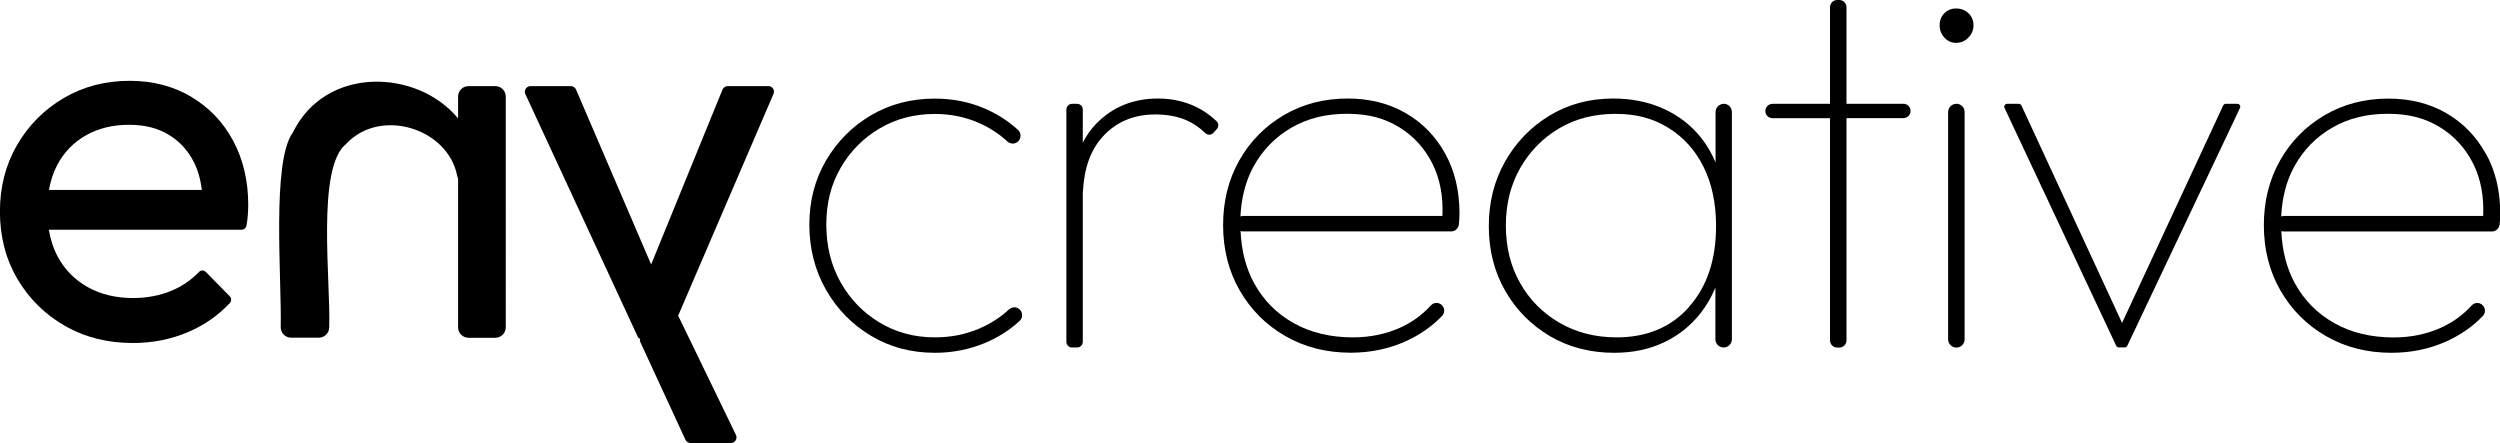 <svg xmlns="http://www.w3.org/2000/svg" id="Layer_1" viewBox="0 0 306.27 54.28"><path d="M23.42,11.85c-2.21-1.3-4.72-1.95-7.53-1.95-2.98,0-5.68.7-8.08,2.11-2.4,1.41-4.3,3.32-5.71,5.74-1.41,2.42-2.11,5.15-2.11,8.18s.71,5.82,2.14,8.24c1.43,2.42,3.36,4.34,5.81,5.74,2.44,1.41,5.22,2.11,8.34,2.11,2.42,0,4.69-.45,6.81-1.36,1.94-.83,3.63-2.01,5.07-3.54.22-.23.21-.6-.02-.83l-2.92-2.97c-.23-.24-.62-.24-.85,0-.95.99-2.06,1.75-3.32,2.28-1.45.61-3.04.91-4.77.91-2.08,0-3.92-.44-5.52-1.33-1.6-.89-2.83-2.14-3.7-3.76-.53-.99-.87-2.09-1.08-3.28h23.62c.29,0,.54-.21.59-.5.08-.41.13-.8.16-1.16.04-.5.06-.96.06-1.39,0-2.94-.62-5.56-1.85-7.85-1.23-2.29-2.95-4.09-5.16-5.39ZM6,23.27c.2-1.11.52-2.13,1.01-3.05.82-1.56,1.99-2.77,3.5-3.63,1.51-.86,3.27-1.3,5.26-1.3s3.53.4,4.87,1.2c1.34.8,2.38,1.93,3.11,3.37.5.99.82,2.13.98,3.41H6Z"></path><path d="M60.68,10.55h-3.28c-.71,0-1.28.57-1.28,1.28v2.68c-4.97-6.04-16.21-6.52-20.24,1.72-2.63,3.55-1.35,18-1.49,23.83-.02.72.56,1.31,1.28,1.31h3.38c.69,0,1.25-.54,1.28-1.22.21-5.62-1.6-19.58,2.07-22.52,4.2-4.5,12.48-1.92,13.61,3.91.02.12.06.22.11.32v18.24c0,.71.57,1.28,1.28,1.28h3.28c.71,0,1.28-.57,1.28-1.28V11.83c0-.71-.57-1.28-1.28-1.28Z"></path><path d="M94.13,10.55h-4.98c-.28,0-.53.17-.64.43l-8.74,21.42-9.2-21.43c-.11-.25-.36-.42-.63-.42h-4.95c-.5,0-.84.52-.63.98l13.76,29.7c.06.14.17.23.3.3-.03.14-.03.28.04.41l5.51,11.93c.11.24.36.4.63.4h4.94c.51,0,.84-.53.62-.99l-7.08-14.61,11.68-27.17c.2-.46-.14-.96-.63-.96Z"></path><path d="M123.61,37.9c-1.06.99-2.28,1.77-3.66,2.36-1.67.71-3.47,1.07-5.42,1.07-2.51,0-4.77-.61-6.78-1.82-2.01-1.21-3.6-2.85-4.77-4.93-1.17-2.08-1.75-4.43-1.75-7.07s.58-4.91,1.75-6.94c1.17-2.03,2.76-3.64,4.77-4.83,2.01-1.19,4.27-1.78,6.78-1.78,1.9,0,3.68.36,5.32,1.07,1.35.58,2.53,1.35,3.56,2.3.38.35.97.35,1.33-.02h0c.39-.39.38-1.02-.02-1.39-1.19-1.09-2.56-1.97-4.12-2.64-1.88-.8-3.9-1.2-6.07-1.2-2.9,0-5.5.68-7.82,2.04-2.31,1.36-4.15,3.21-5.52,5.55-1.36,2.34-2.04,4.95-2.04,7.85s.68,5.6,2.04,7.98c1.36,2.38,3.2,4.26,5.52,5.64,2.31,1.39,4.92,2.08,7.82,2.08,2.16,0,4.21-.4,6.13-1.2,1.6-.67,3.02-1.57,4.25-2.7.4-.37.41-1,.03-1.39-.37-.37-.95-.37-1.33-.02Z"></path><path d="M145.98,12.85c-1.28-.52-2.65-.78-4.12-.78-3.03,0-5.55,1.03-7.56,3.08-.66.68-1.21,1.46-1.65,2.33v-4.07c0-.38-.31-.69-.69-.69h-.63c-.38,0-.69.31-.69.69v28.47c0,.38.31.69.69.69h.63c.38,0,.69-.31.69-.69v-18.35s.02-.05.02-.07c.14-2.87.95-5.12,2.45-6.75,1.64-1.79,3.78-2.69,6.42-2.69,1.38,0,2.61.22,3.67.65.87.36,1.69.9,2.46,1.64.28.27.72.25.98-.03l.42-.47c.26-.28.23-.72-.05-.98-.94-.88-1.96-1.54-3.04-1.98Z"></path><path d="M172.19,13.85c-2.05-1.19-4.42-1.78-7.1-1.78-2.9,0-5.51.68-7.82,2.04-2.31,1.36-4.13,3.21-5.45,5.55-1.32,2.34-1.98,4.97-1.98,7.92s.68,5.66,2.04,8.01c1.36,2.36,3.22,4.22,5.58,5.58,2.36,1.36,5.03,2.04,8.01,2.04,2.42,0,4.66-.47,6.72-1.39,1.75-.79,3.24-1.83,4.47-3.11.36-.37.35-.96-.01-1.32h0c-.38-.39-1-.37-1.36.03-1.08,1.18-2.35,2.1-3.8,2.74-1.75.78-3.67,1.17-5.74,1.17-2.77,0-5.19-.58-7.27-1.75-2.08-1.17-3.69-2.79-4.83-4.87-1.02-1.85-1.56-4-1.67-6.41.08.02.16.05.25.05h25.55c.48,0,.88-.36.94-.83.02-.21.04-.39.05-.56.02-.37.03-.64.03-.81,0-2.77-.58-5.21-1.75-7.33-1.17-2.12-2.78-3.77-4.83-4.96ZM152.2,26.47c-.09,0-.16.03-.24.05.12-2.29.63-4.34,1.61-6.12,1.1-2.01,2.64-3.59,4.61-4.74,1.97-1.15,4.25-1.72,6.85-1.72s4.6.55,6.39,1.65c1.79,1.1,3.17,2.63,4.12,4.57.89,1.83,1.27,3.93,1.17,6.29h-24.5Z"></path><path d="M211.18,12.72c-.56,0-1.01.45-1.01,1.01v6.17c-.46-1.08-1.02-2.07-1.72-2.96-1.23-1.56-2.77-2.76-4.61-3.6-1.84-.84-3.9-1.27-6.2-1.27-2.9,0-5.49.69-7.79,2.08-2.29,1.38-4.11,3.26-5.45,5.61-1.34,2.36-2.01,5.01-2.01,7.95s.67,5.58,2.01,7.92c1.34,2.34,3.17,4.18,5.48,5.55,2.31,1.36,4.94,2.04,7.88,2.04,2.25,0,4.27-.42,6.07-1.27,1.79-.84,3.31-2.05,4.54-3.63.72-.93,1.31-1.96,1.78-3.09v6.33c0,.56.45,1.01,1.01,1.01s1.01-.45,1.01-1.01V13.72c0-.56-.45-1.01-1.01-1.01ZM206.93,37.6c-2.21,2.49-5.17,3.73-8.89,3.73-2.6,0-4.92-.59-6.98-1.78-2.05-1.19-3.67-2.81-4.83-4.87-1.17-2.05-1.75-4.4-1.75-7.04s.58-4.98,1.75-7.04c1.17-2.05,2.76-3.68,4.77-4.87,2.01-1.19,4.31-1.78,6.91-1.78s4.63.57,6.49,1.72c1.86,1.15,3.3,2.75,4.31,4.8,1.02,2.06,1.52,4.47,1.52,7.23,0,4.11-1.1,7.41-3.31,9.89Z"></path><path d="M233.18,12.72h-6.97V.88c0-.48-.39-.88-.88-.88h-.26c-.48,0-.88.39-.88.88v11.84h-7.04c-.48,0-.88.39-.88.88s.39.88.88.88h7.04v27.22c0,.48.39.88.88.88h.26c.48,0,.88-.39.88-.88V14.47h6.97c.48,0,.88-.39.88-.88s-.39-.88-.88-.88Z"></path><path d="M239.67,12.72c-.56,0-1.01.45-1.01,1.01v27.84c0,.56.45,1.01,1.01,1.01s1.01-.45,1.01-1.01V13.72c0-.56-.45-1.01-1.01-1.01Z"></path><path d="M239.63,1.04c-.56,0-1.04.19-1.43.58-.39.39-.58.89-.58,1.49,0,.56.19,1.06.58,1.49.39.43.86.65,1.43.65.61,0,1.11-.22,1.52-.65.41-.43.62-.93.62-1.49,0-.61-.21-1.1-.62-1.49-.41-.39-.92-.58-1.52-.58Z"></path><path d="M274.11,12.72h-1.43c-.14,0-.26.08-.32.2l-12.39,26.64-12.33-26.64c-.06-.12-.18-.2-.32-.2h-1.43c-.26,0-.43.27-.32.5l13.68,29.14c.06.12.18.2.32.2h.72c.14,0,.26-.08.32-.2l13.81-29.14c.11-.23-.06-.5-.32-.5Z"></path><path d="M304.52,18.82c-1.17-2.12-2.78-3.77-4.83-4.96-2.06-1.19-4.42-1.78-7.1-1.78-2.9,0-5.5.68-7.82,2.04-2.31,1.36-4.13,3.21-5.45,5.55-1.32,2.34-1.98,4.97-1.98,7.92s.68,5.66,2.04,8.01c1.36,2.36,3.22,4.22,5.58,5.58,2.36,1.36,5.03,2.04,8.01,2.04,2.42,0,4.66-.47,6.72-1.39,1.75-.79,3.24-1.83,4.47-3.11.36-.37.35-.96-.01-1.32h0c-.38-.39-1-.37-1.36.03-1.08,1.18-2.35,2.1-3.8,2.74-1.75.78-3.67,1.17-5.74,1.17-2.77,0-5.19-.58-7.27-1.75-2.08-1.17-3.69-2.79-4.83-4.87-1.02-1.85-1.56-4-1.67-6.41.08.02.16.05.25.05h25.55c.48,0,.88-.36.94-.83.02-.21.04-.39.05-.56.02-.37.03-.64.03-.81,0-2.77-.58-5.21-1.75-7.33ZM279.7,26.47c-.09,0-.16.03-.24.05.12-2.29.63-4.34,1.61-6.12,1.1-2.01,2.64-3.59,4.61-4.74,1.97-1.15,4.25-1.72,6.85-1.72s4.6.55,6.39,1.65c1.79,1.1,3.17,2.63,4.12,4.57.89,1.83,1.27,3.93,1.17,6.29h-24.5Z"></path></svg>